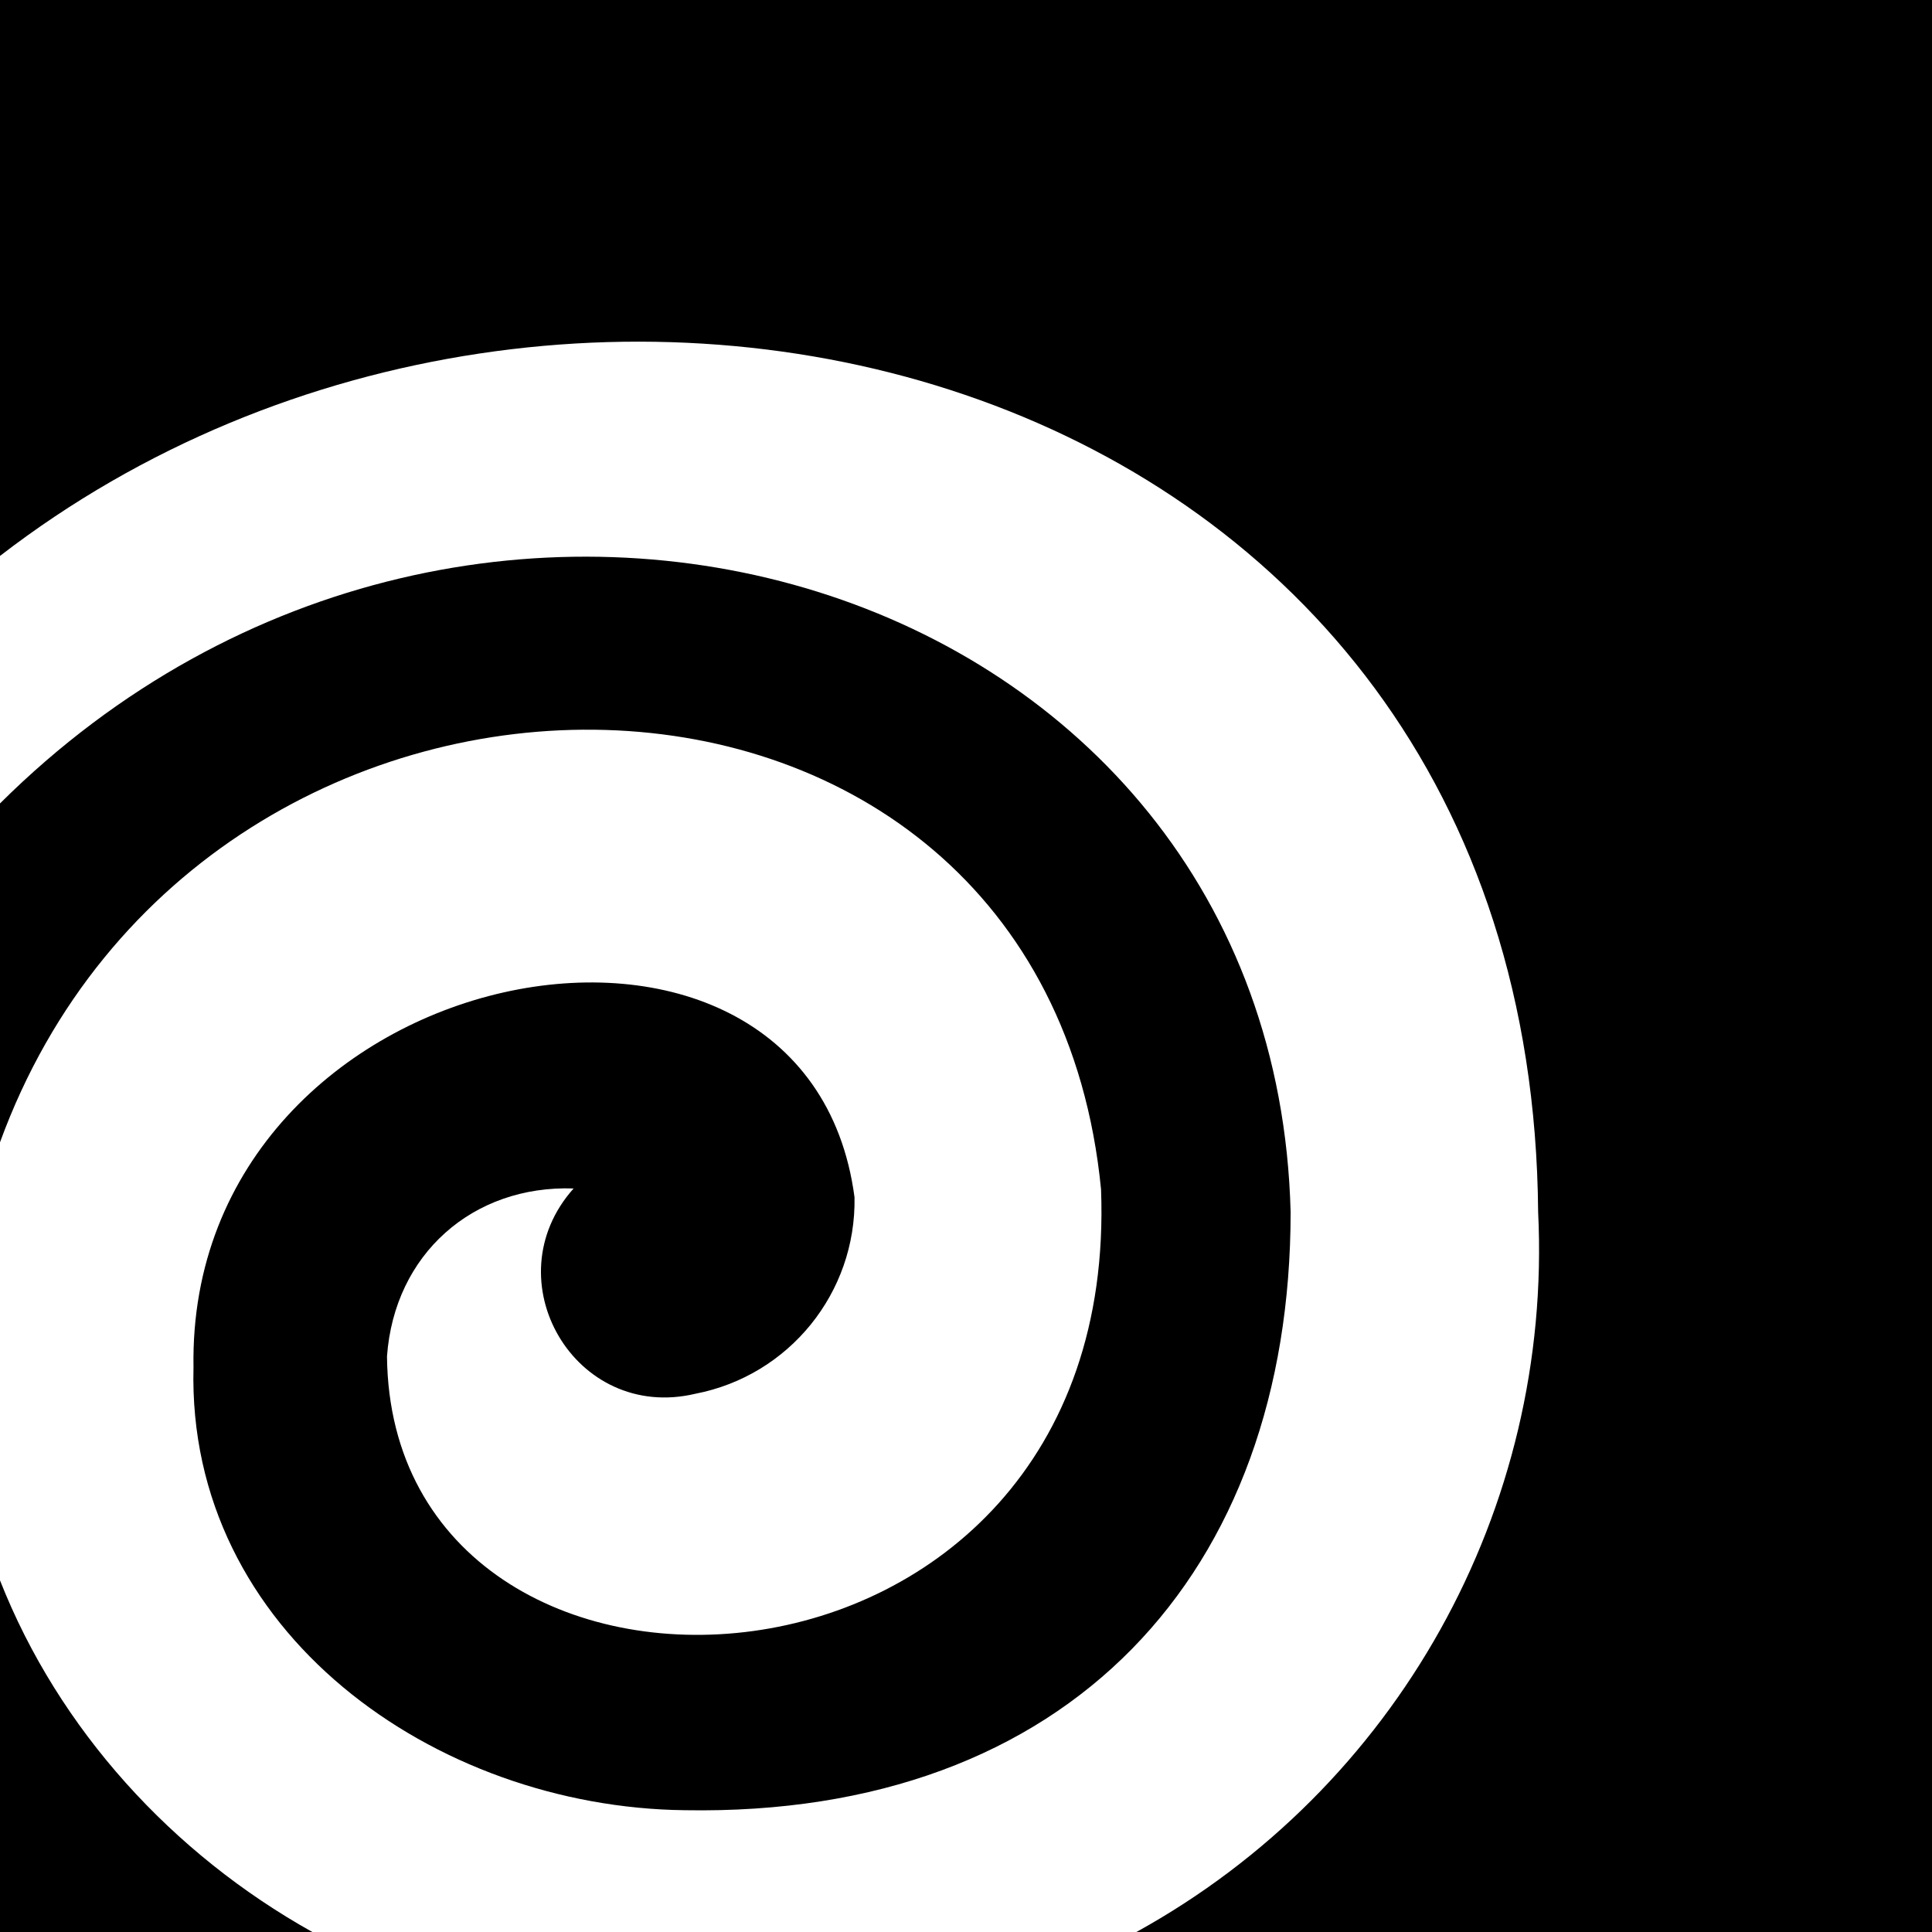 <?xml version="1.0" encoding="utf-8"?>
<!-- Generator: www.svgicons.com -->
<svg xmlns="http://www.w3.org/2000/svg" width="800" height="800" viewBox="0 0 512 512">
<path fill="currentColor" d="M82.774 512H0v-93.186C15.583 458.352 45.672 491.277 82.774 512M0 212.921v89.802c54.472-149.181 276.332-146.39 291.79 12.494c5.38 144.557-188.109 152.743-189.234 44.25c1.943-27.09 22.737-45.423 49.456-44.51c-21.633 24.236.344 61.98 32.277 54.401c24.837-4.802 42.627-26.765 42.167-52.059c-12.635-95.664-177.007-64.13-175.178 45.031c-1.822 70.28 64.033 116.613 130.148 117.394c102.035 1.821 160.601-62.992 160.601-158.52C337.694 152.454 126.007 87.682 0 212.92m407.622 108.283c3.84 78.706-37.464 152.732-106.46 190.796H512V0H0v147.327C150.751 31.03 405.82 95.495 407.622 321.204"/>
</svg>